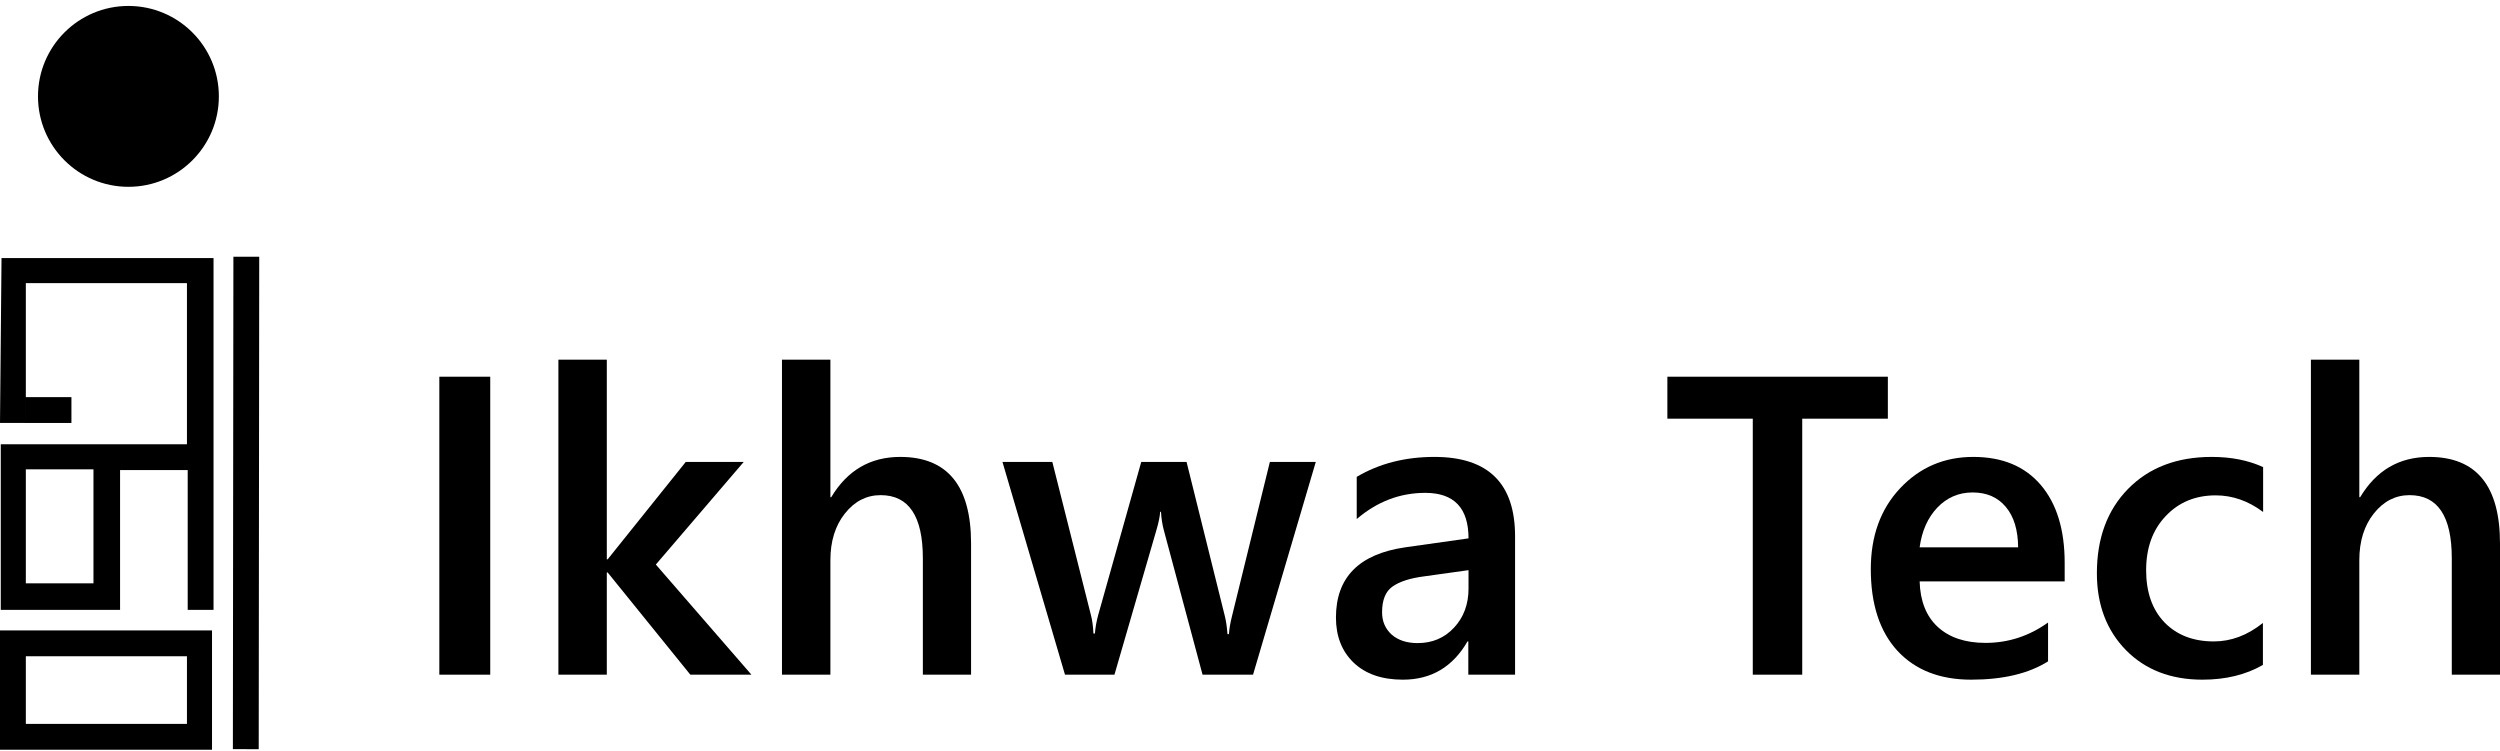 <?xml version="1.0" encoding="UTF-8"?> <svg xmlns="http://www.w3.org/2000/svg" width="243" height="73" viewBox="0 0 243 73" fill="none"><path d="M6.943 38.601H2.438V41.112H6.943V38.601Z" fill="black"></path><path fill-rule="evenodd" clip-rule="evenodd" d="M0 72.874H20.608V61.277H0V72.874ZM18.171 63.788V70.362H2.511V63.788H18.171Z" fill="black"></path><path fill-rule="evenodd" clip-rule="evenodd" d="M0 41.112H2.511V27.521H18.171V43.18H0.074V59.282H11.671V45.691H18.244V59.282H20.756V25.083H0.148L0 41.112ZM9.085 45.618V56.697H2.511V45.618H9.085Z" fill="black"></path><path d="M22.686 24.953L22.636 72.818L25.147 72.82L25.197 24.956L22.686 24.953Z" fill="black"></path><path d="M12.483 18.158C17.337 18.158 21.273 14.223 21.273 9.368C21.273 4.513 17.337 0.578 12.483 0.578C7.628 0.578 3.693 4.513 3.693 9.368C3.693 14.223 7.628 18.158 12.483 18.158Z" fill="black"></path><path d="M47.651 65.579H42.703V36.616H47.651V65.579Z" fill="black"></path><path d="M73.039 65.579H67.101L59.063 55.642H58.982V65.579H54.276V34.96H58.982V54.369H59.063L66.657 44.897H72.292L63.748 54.874L73.039 65.579Z" fill="black"></path><path d="M94.388 65.579H89.702V54.268C89.702 50.175 88.335 48.128 85.602 48.128C84.229 48.128 83.071 48.721 82.128 49.906C81.186 51.091 80.714 52.605 80.714 54.45V65.579H76.008V34.96H80.714V48.33H80.795C82.357 45.718 84.592 44.412 87.501 44.412C92.092 44.412 94.388 47.219 94.388 52.834V65.579Z" fill="black"></path><path d="M127.895 44.897L121.796 65.579H116.888L113.131 51.562C112.983 51.023 112.889 50.417 112.848 49.744H112.767C112.741 50.202 112.619 50.794 112.404 51.522L108.324 65.579H103.517L97.438 44.897H102.285L106.042 59.802C106.163 60.247 106.244 60.839 106.284 61.58H106.425C106.466 61.014 106.574 60.408 106.749 59.762L110.93 44.897H115.333L119.049 59.863C119.17 60.334 119.258 60.927 119.311 61.64H119.453C119.48 61.142 119.581 60.55 119.756 59.863L123.432 44.897H127.895Z" fill="black"></path><path d="M147.265 65.579H142.72V62.347H142.639C141.212 64.825 139.118 66.064 136.358 66.064C134.325 66.064 132.729 65.512 131.571 64.407C130.427 63.303 129.854 61.842 129.854 60.025C129.854 56.12 132.103 53.844 136.6 53.198L142.74 52.329C142.74 49.381 141.34 47.906 138.539 47.906C136.075 47.906 133.853 48.755 131.874 50.451V46.351C134.055 45.058 136.573 44.412 139.428 44.412C144.652 44.412 147.265 46.984 147.265 52.127V65.579ZM142.74 55.42L138.398 56.026C137.051 56.201 136.035 56.531 135.348 57.015C134.675 57.486 134.338 58.321 134.338 59.52C134.338 60.395 134.648 61.115 135.267 61.681C135.9 62.233 136.742 62.509 137.792 62.509C139.219 62.509 140.397 62.011 141.327 61.014C142.269 60.004 142.74 58.739 142.74 57.217V55.42Z" fill="black"></path><path d="M183.499 40.696H175.177V65.579H170.37V40.696H162.069V36.616H183.499V40.696Z" fill="black"></path><path d="M200.686 56.51H186.589C186.643 58.422 187.228 59.897 188.346 60.934C189.477 61.97 191.025 62.489 192.991 62.489C195.2 62.489 197.226 61.829 199.071 60.509V64.286C197.186 65.471 194.695 66.064 191.598 66.064C188.555 66.064 186.165 65.128 184.428 63.256C182.704 61.371 181.842 58.725 181.842 55.319C181.842 52.1 182.792 49.482 184.69 47.462C186.602 45.429 188.972 44.412 191.8 44.412C194.627 44.412 196.815 45.321 198.364 47.139C199.912 48.956 200.686 51.481 200.686 54.713V56.51ZM196.162 53.198C196.149 51.515 195.752 50.209 194.971 49.28C194.19 48.337 193.112 47.866 191.739 47.866C190.393 47.866 189.248 48.357 188.306 49.34C187.376 50.323 186.804 51.609 186.589 53.198H196.162Z" fill="black"></path><path d="M219.955 64.63C218.299 65.586 216.339 66.064 214.077 66.064C211.007 66.064 208.53 65.108 206.645 63.196C204.76 61.27 203.817 58.779 203.817 55.723C203.817 52.316 204.827 49.583 206.847 47.523C208.88 45.449 211.593 44.412 214.986 44.412C216.871 44.412 218.534 44.742 219.975 45.402V49.764C218.534 48.687 216.999 48.149 215.37 48.149C213.391 48.149 211.768 48.822 210.502 50.168C209.237 51.501 208.604 53.252 208.604 55.42C208.604 57.56 209.196 59.25 210.381 60.489C211.58 61.728 213.182 62.347 215.188 62.347C216.871 62.347 218.46 61.748 219.955 60.55V64.63Z" fill="black"></path><path d="M243 65.579H238.314V54.268C238.314 50.175 236.947 48.128 234.214 48.128C232.841 48.128 231.683 48.721 230.74 49.906C229.798 51.091 229.326 52.605 229.326 54.45V65.579H224.62V34.96H229.326V48.33H229.407C230.969 45.718 233.204 44.412 236.113 44.412C240.704 44.412 243 47.219 243 52.834V65.579Z" fill="black"></path></svg> 